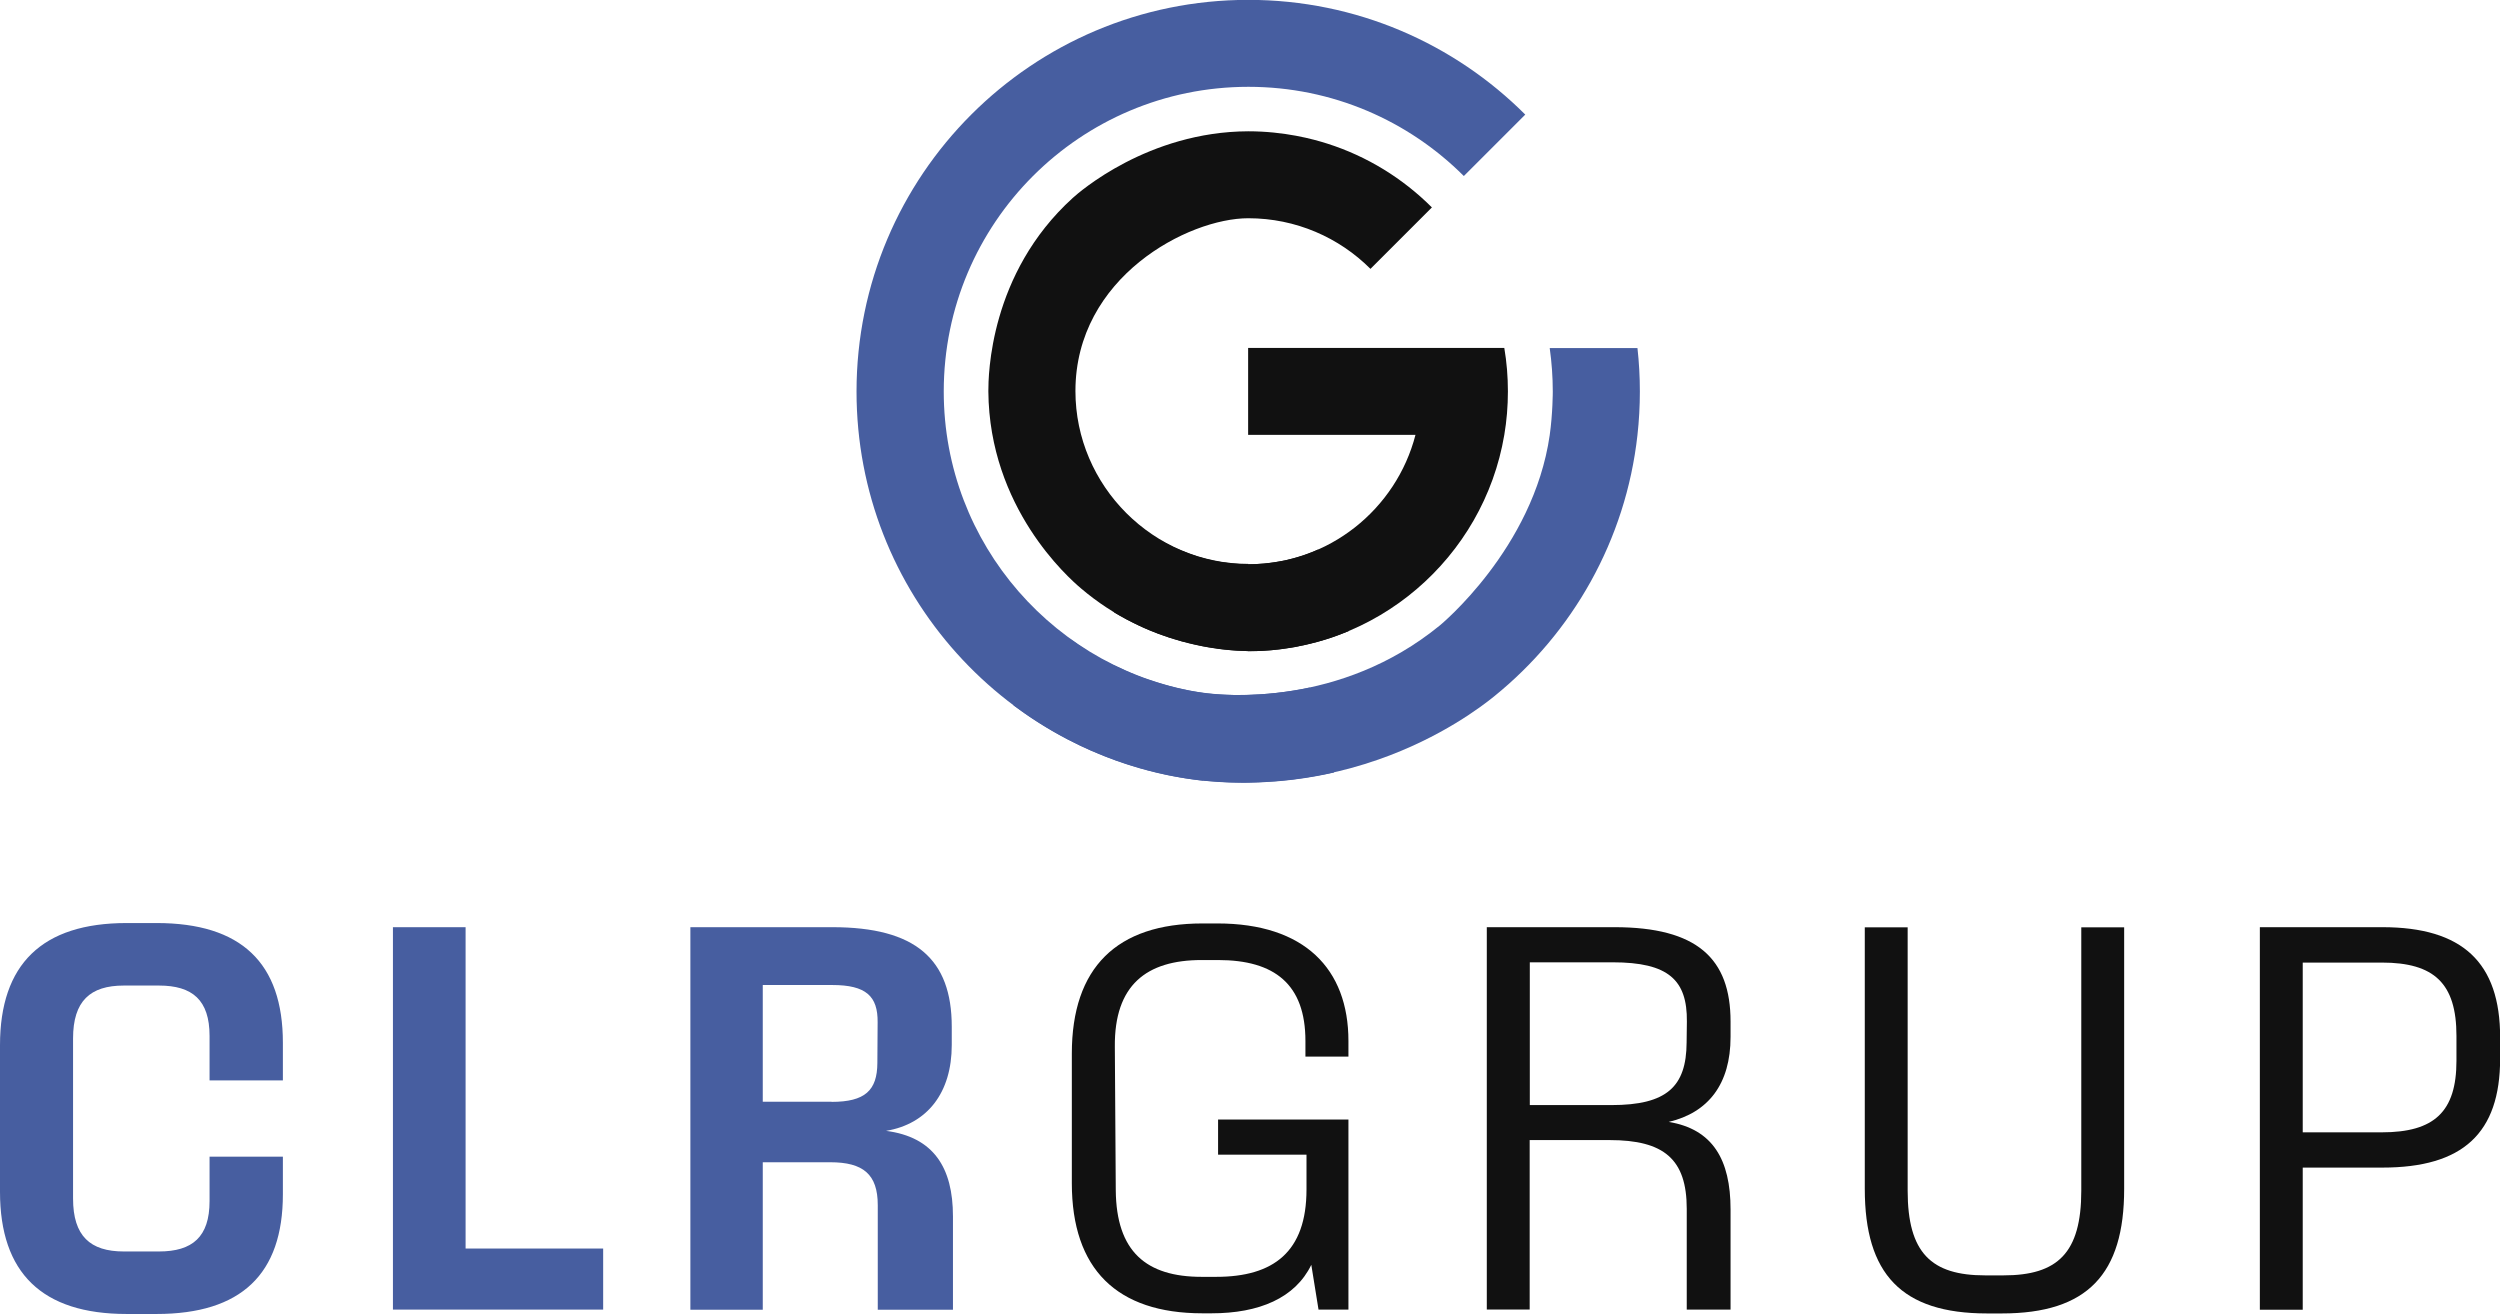 <?xml version="1.0" encoding="UTF-8"?>
<svg id="Layer_1" xmlns="http://www.w3.org/2000/svg" viewBox="0 0 187.18 98.37">
  <defs>
    <style>
      .cls-1 {
        fill: #111;
      }

      .cls-2 {
        fill: #475ea0;
      }
    </style>
  </defs>
  <g>
    <path class="cls-2" d="M0,89.23v-10.97c0-6.06,3.14-9.15,9.48-9.15h2.24c6.34,0,9.46,2.98,9.46,8.96v2.82h-5.49v-3.33c0-2.68-1.28-3.77-3.79-3.77h-2.63c-2.52,0-3.8,1.16-3.8,3.96v11.99c0,2.8,1.28,3.96,3.8,3.96h2.63c2.51,0,3.79-1.09,3.79-3.77v-3.33h5.49v2.82c0,5.98-3.12,8.96-9.46,8.96h-2.24c-6.34,0-9.48-3.08-9.48-9.15Z"/>
    <path class="cls-2" d="M29.43,69.42h5.43v24.06h10.3v4.57h-15.74v-28.64Z"/>
    <path class="cls-2" d="M51.7,69.42h10.62c6.22,0,8.94,2.38,8.94,7.45v1.37c0,3.56-1.81,5.91-4.92,6.43,3.56.46,5.01,2.75,5.01,6.4v6.99h-5.63v-7.83c0-2.31-1.09-3.21-3.56-3.21h-5.05v11.04h-5.42v-28.64ZM62.26,82.5c2.51,0,3.42-.86,3.43-2.91l.02-3.05c.02-1.95-.86-2.79-3.4-2.79h-5.2v8.74h5.15Z"/>
    <path class="cls-1" d="M97.74,79.11v-1.17c0-4.24-2.3-6.06-6.54-6.06h-1.23c-4.15,0-6.54,1.89-6.5,6.48l.07,10.76c.04,4.59,2.28,6.48,6.43,6.48h1.09c4.28,0,6.76-1.86,6.76-6.54v-2.61h-6.62v-2.63h9.76v14.23h-2.24l-.54-3.35c-1.21,2.49-3.91,3.63-7.47,3.63h-.68c-6.41,0-9.78-3.31-9.78-9.74v-9.71c0-6.43,3.36-9.74,9.78-9.74h1.12c6.52,0,9.81,3.4,9.81,8.8v1.17h-3.22Z"/>
    <path class="cls-1" d="M111.33,69.42h9.55c6.19,0,8.69,2.35,8.69,7.06v1.16c0,3.52-1.66,5.66-4.63,6.36,3.29.54,4.63,2.82,4.63,6.55v7.5h-3.28v-7.54c0-3.72-1.7-5.15-5.78-5.15h-5.98v12.69h-3.21v-28.64ZM120.65,82.74c4.15,0,5.61-1.38,5.63-4.68l.02-1.58c.03-3.1-1.37-4.43-5.56-4.43h-6.2v10.69h6.12Z"/>
    <path class="cls-1" d="M139.62,89.02v-19.59h3.21v19.72c0,4.66,1.77,6.34,5.8,6.34h1.38c4.05,0,5.82-1.68,5.82-6.34v-19.72h3.21v19.59c0,6.36-2.73,9.32-9.15,9.32h-1.12c-6.41,0-9.15-2.96-9.15-9.32Z"/>
    <path class="cls-1" d="M169.2,69.42h9.17c6.01,0,8.82,2.65,8.82,8.25v1.58c0,5.61-2.8,8.17-8.82,8.17h-5.96v10.64h-3.21v-28.64ZM178.33,84.78c3.93,0,5.59-1.54,5.59-5.36v-1.86c0-3.93-1.66-5.49-5.59-5.49h-5.92v12.71h5.92Z"/>
  </g>
  <g>
    <g>
      <path class="cls-1" d="M93.45,42.24v6.51c-1.72-.04-7.44-.37-12.53-4.71-.93-.79-6.86-6.02-6.92-14.75,0-1.14.07-8.8,6.32-14.47.46-.42,5.63-4.96,13.13-4.99,2.71,0,4.85.58,5.92.92,2.99.95,5.67,2.61,7.84,4.78l-4.6,4.6c-2.34-2.34-5.58-3.79-9.15-3.79-4.48,0-12.94,4.4-12.94,12.94,0,7.1,5.84,12.94,12.94,12.94Z"/>
      <path class="cls-1" d="M112.9,29.3c0,1.11-.09,2.2-.27,3.26-1.55,9.19-9.55,16.2-19.18,16.2v-6.51c6.03,0,11.09-4.12,12.53-9.69h-12.53v-6.51h19.18c.18,1.06.27,2.15.27,3.25Z"/>
    </g>
    <g>
      <path class="cls-2" d="M90.09,51.89v6.57c-14.61-1.67-25.96-14.07-25.96-29.14,0-16.2,13.13-29.33,29.33-29.33,8.1,0,15.43,3.28,20.74,8.59l-4.6,4.6c-4.13-4.13-9.83-6.68-16.13-6.68-12.6,0-22.81,10.21-22.81,22.81,0,11.46,8.45,20.94,19.45,22.57Z"/>
      <path class="cls-2" d="M90.09,58.46c0-2.19,0-4.38,0-6.57,1.59.19,10.25,1.04,17.71-5.06,0,0,7.01-5.74,8.23-14.25.23-1.61.23-3.26.23-3.26,0-1.11-.08-2.19-.23-3.26h6.57c.12,1.07.18,2.15.18,3.25,0,1.1-.06,2.19-.18,3.26-.87,7.88-4.87,14.83-10.72,19.56-.9.73-3.98,3.1-8.68,4.74-5.51,1.93-10.35,1.84-13.1,1.58Z"/>
    </g>
    <path class="cls-2" d="M80.21,47.91l-4.33,4.9c.5.37,1.15.84,1.93,1.33,1.5.95,2.86,1.62,3.89,2.07,2.66,1.17,4.9,1.66,5.82,1.85.85.17,2.88.54,5.51.55.3,0,1.87,0,3.76-.23,1.32-.16,2.41-.39,2.72-.46.15-.03.28-.06.37-.08l-1.82-6.36c-.64.14-1.49.29-2.49.4-1.9.21-3.33.16-3.67.14-1.47-.06-2.57-.26-2.84-.31-1.17-.22-2.04-.49-2.54-.65-.64-.2-1.37-.44-2.3-.87-.87-.41-1.89-.83-2.39-1.17"/>
    <path class="cls-1" d="M88.12,41.08c.88.39,1.65.62,1.65.62.87.26,1.66.4,2.3.47.41.04,1.05.09,1.85.07,1.06-.04,1.91-.2,2.46-.32.92-.21,1.7-.5,2.32-.78l2.3,6.1s-.1.04-.17.07c0,0-.52.21-1.05.4-1.54.53-3.15.79-3.15.79-1.16.19-2.05.23-2.31.24-.32.01-1.32.04-2.63-.1-.49-.05-1.7-.2-3.22-.62-1.34-.37-2.34-.79-2.83-1.01-.89-.4-1.64-.81-2.23-1.16l3.63-5.32c.11.06.26.15.43.24.3.16.53.26.66.32Z"/>
  </g>
</svg>